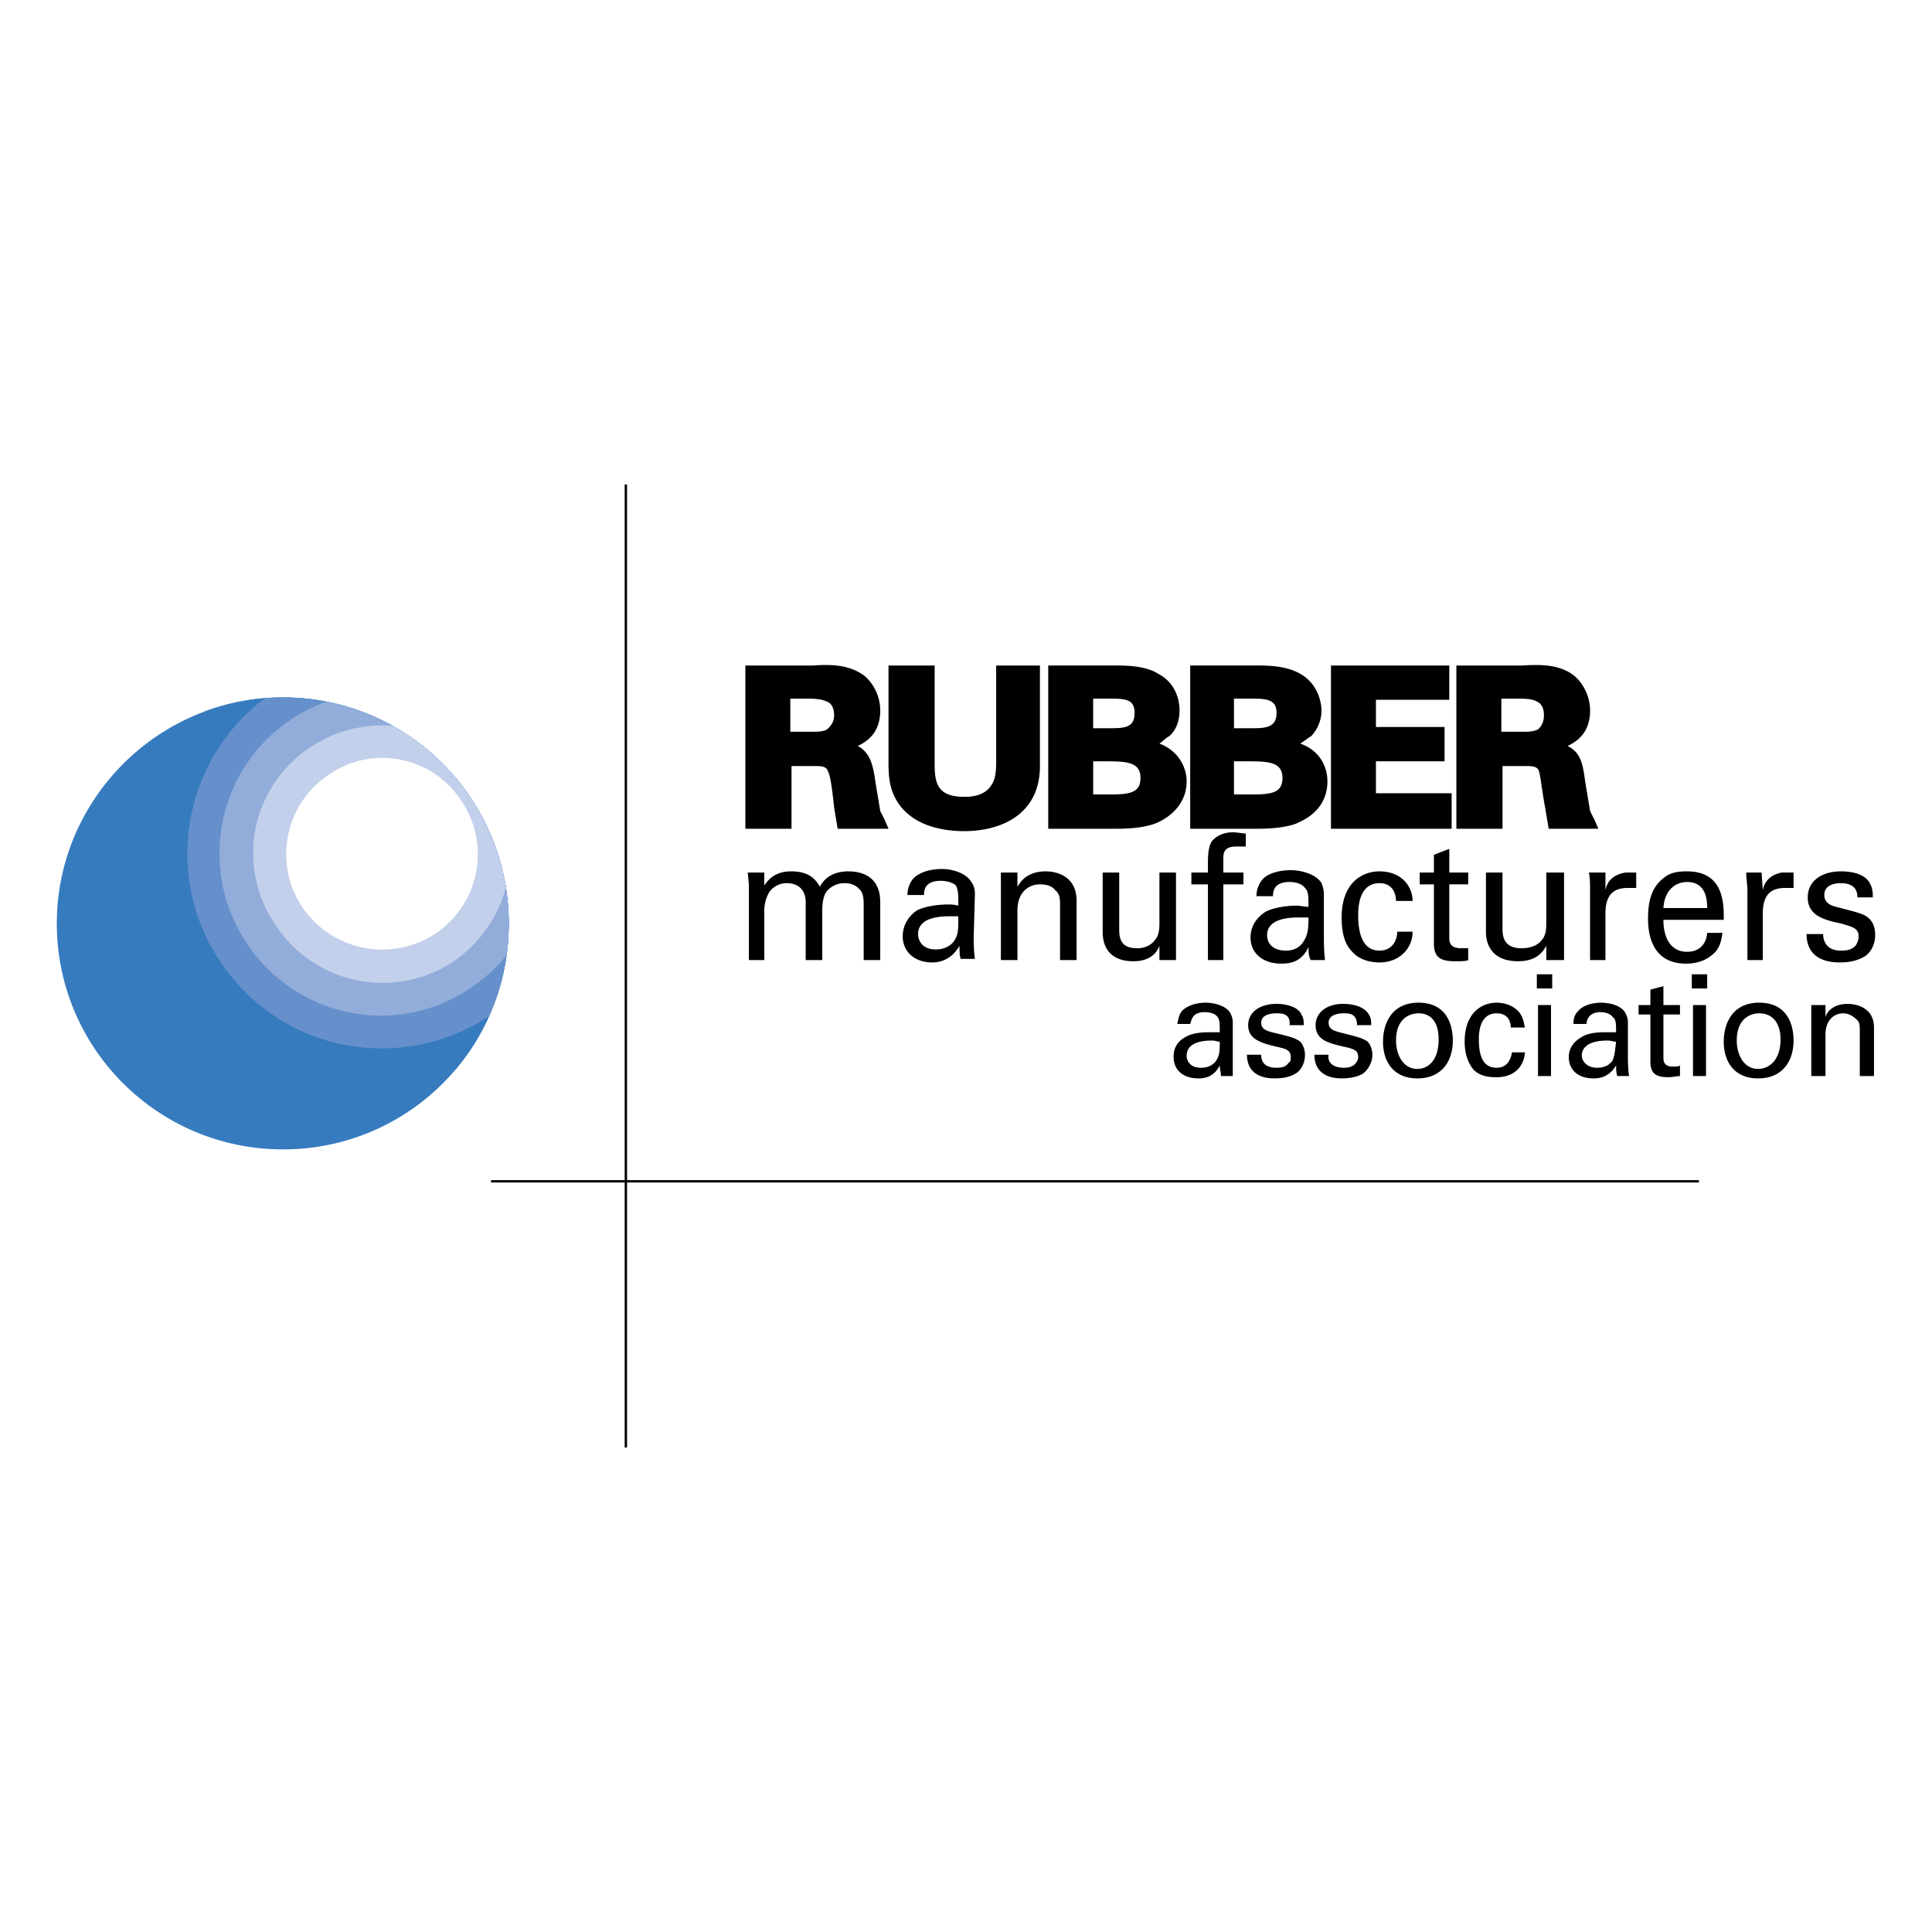 <svg xmlns="http://www.w3.org/2000/svg" width="2500" height="2500" viewBox="0 0 192.756 192.756"><path fill-rule="evenodd" clip-rule="evenodd" fill="#fff" d="M0 0h192.756v192.756H0V0z"/><path d="M62.443 48.338v96.08m-13.455-26.559H169.5" fill="none" stroke="#000" stroke-width=".238" stroke-miterlimit="2.613"/><path d="M5.669 92.129c0-12.394 10.151-22.544 22.544-22.544 12.511 0 22.544 10.151 22.544 22.544a22.467 22.467 0 0 1-22.544 22.545c-12.393 0-22.544-10.033-22.544-22.545z" fill-rule="evenodd" clip-rule="evenodd" fill="#377bbf"/><path d="M19.479 98.148c-5.908-8.426-5.219-19.474.892-27.145a22.317 22.317 0 0 1 7.843-1.419c12.511 0 22.544 10.151 22.544 22.544 0 5.566-1.987 10.643-5.294 14.562-9.333 3.191-20.035-.055-25.985-8.542z" fill-rule="evenodd" clip-rule="evenodd" fill="#377bbf"/><path d="M22.194 96.26c-6-8.538-4.104-20.345 4.253-26.605.583-.046 1.173-.07 1.767-.07 12.511 0 22.544 10.151 22.544 22.544 0 3.306-.702 6.439-1.964 9.26-8.808 5.779-20.561 3.582-26.6-5.129z" fill-rule="evenodd" clip-rule="evenodd" fill="#6690cb"/><path d="M24.791 94.372c-5.075-7.318-3.305-17.351 4.014-22.427a16.199 16.199 0 0 1 3.761-1.939c10.407 2.031 18.193 11.206 18.193 22.124 0 1.082-.078 2.145-.223 3.184a16.08 16.08 0 0 1-3.318 3.072c-7.319 5.192-17.352 3.303-22.427-4.014z" fill-rule="evenodd" clip-rule="evenodd" fill="#92adda"/><path d="M27.624 92.483a12.636 12.636 0 0 1 3.187-17.823 12.784 12.784 0 0 1 8.363-2.236c5.922 3.301 10.185 9.192 11.296 16.109a13.011 13.011 0 0 1-5.022 7.255c-5.785 4.013-13.811 2.597-17.824-3.305z" fill-rule="evenodd" clip-rule="evenodd" fill="#c3d0eb"/><path d="M30.22 90.594c-2.951-4.249-1.889-10.269 2.479-13.22 4.249-3.068 10.269-2.006 13.219 2.361 3.069 4.367 2.007 10.269-2.36 13.338a9.65 9.65 0 0 1-13.338-2.479z" fill-rule="evenodd" clip-rule="evenodd" fill="#fff"/><path d="M81.093 66.398h-6.728v16.288h4.604V76.43h2.479c.708 0 1.062.118 1.181.59.236.354.472 2.361.59 3.541l.354 2.125H88.649l-.354-.826-.472-.944-.472-2.833c-.236-1.653-.472-2.951-1.771-3.659 1.534-.708 2.243-1.889 2.243-3.541 0-1.299-.59-2.597-1.535-3.423-1.537-1.18-3.425-1.18-5.195-1.062zm-.472 3.305c1.062 0 1.534.118 2.007.354.236.118.59.472.59 1.298s-.472 1.18-.708 1.417c-.354.236-1.062.236-1.417.236H78.85v-3.305h1.771zM103.283 66.398h-3.895v9.679c0 1.416-.236 1.888-.473 2.242-.709 1.18-2.243 1.18-2.715 1.18-2.715 0-2.95-1.416-2.95-3.305v-9.796h-4.604v9.679c0 1.534.118 2.714.944 4.013 1.652 2.479 4.839 2.833 6.609 2.833 3.659 0 7.555-1.652 7.555-6.492V66.398h-.471zM105.172 66.398h-.59v16.288h6.727c2.008 0 3.424-.236 4.367-.708 1.652-.826 2.715-2.243 2.715-4.013 0-1.417-.826-3.069-2.715-3.777.473-.354.826-.708.945-.708.707-.59 1.062-1.535 1.062-2.596 0-.59-.119-2.597-2.125-3.66-1.299-.826-3.305-.826-4.25-.826h-6.136zm5.666 3.305c1.533 0 2.359.118 2.359 1.416 0 1.299-.707 1.535-2.242 1.535h-1.889v-2.951h1.772zm-.356 6.255c2.008 0 3.305.118 3.305 1.652 0 1.417-.943 1.652-2.949 1.652h-1.771v-3.305l1.415.001zM119.217 66.398h-.471v16.288h6.609c2.006 0 3.541-.236 4.367-.708 1.77-.826 2.715-2.243 2.715-4.013 0-1.417-.709-3.069-2.715-3.777.59-.354.943-.708 1.062-.708a3.745 3.745 0 0 0 1.062-2.596c0-.59-.236-2.597-2.125-3.66-1.416-.826-3.305-.826-4.367-.826h-6.137zm5.785 3.305c1.416 0 2.359.118 2.359 1.416 0 1.299-.826 1.535-2.242 1.535h-2.006v-2.951h1.889zm-.356 6.255c2.008 0 3.305.118 3.305 1.652 0 1.417-.943 1.652-2.949 1.652h-1.889v-3.305l1.533.001zM144.004 66.398h-11.213v16.288h12.039v-3.541h-7.553v-3.187h6.846v-3.423h-6.846v-2.714h7.318v-3.423h-.591zM151.912 66.398h-6.609v16.288h4.604V76.43h2.479c.709 0 1.062.118 1.18.59.119.354.355 2.361.592 3.541l.354 2.125h4.958l-.354-.826-.473-.944-.473-2.833c-.236-1.653-.354-2.951-1.77-3.659 1.533-.708 2.242-1.889 2.242-3.541 0-1.299-.59-2.597-1.535-3.423-1.418-1.18-3.423-1.18-5.195-1.062zm-.353 3.305c1.062 0 1.535.118 1.889.354.236.118.59.472.59 1.298s-.354 1.18-.59 1.417c-.473.236-1.062.236-1.416.236h-2.242v-3.305h1.769zM74.719 88.234l-.118-1.181h1.652v1.299c.826-1.299 2.006-1.417 2.715-1.417 1.889 0 2.479.945 2.833 1.535.236-.472.944-1.535 2.833-1.535 1.298 0 3.187.473 3.187 3.069v5.784h-1.652V90.24c0-.826-.119-1.062-.236-1.298-.354-.472-.826-.826-1.652-.826-1.062 0-1.652.59-1.889.944-.354.59-.354 1.534-.354 1.889v4.839h-1.653v-5.784c0-1.062-.59-1.889-1.889-1.889-1.062 0-1.652.708-1.771.944-.354.59-.472 1.298-.472 1.771v4.958h-1.535v-7.554h.001zM95.611 91.42c0 1.299 0 1.771-.354 2.361-.354.59-1.062.944-1.888.944-1.417 0-1.771-.944-1.771-1.535 0-1.771 2.479-1.771 3.187-1.771l.826.001zm1.653 4.25c-.119-.826-.119-2.006-.119-2.125l.119-4.25c0-.354 0-.826-.354-1.298-.473-.826-1.771-1.298-2.951-1.298-.944 0-2.125.235-2.833.944a2.58 2.58 0 0 0-.59 1.652h1.653c0-.354 0-1.416 1.652-1.416.472 0 1.18.118 1.535.472.236.472.236.944.236 2.006-.472-.118-.708-.118-1.062-.118-.708 0-2.125.118-3.068.59-1.181.826-1.417 1.889-1.417 2.597 0 1.417 1.062 2.596 2.951 2.596.708 0 1.889-.235 2.715-1.652 0 .472 0 .944.118 1.298h1.415v.002zM99.859 88.116v-1.062h1.652v1.417c.236-.354.826-1.535 2.834-1.535.707 0 3.068.236 3.068 2.951v5.902h-1.652V90.24c0-.472 0-1.062-.473-1.416-.354-.472-.943-.59-1.533-.59-1.182 0-2.244.826-2.244 2.597v4.958h-1.652v-7.673zM111.664 87.053v5.666c0 .826.117 1.888 1.77 1.888.709 0 1.416-.236 1.889-.944.354-.473.354-1.181.354-1.653v-4.958h1.652v8.735h-1.652V94.37c-.234.59-.826 1.534-2.596 1.534-2.125 0-3.068-1.18-3.068-2.95v-5.902h1.651v.001zM124.293 84.457h-.945c-1.297 0-1.297.708-1.297 1.298v1.298h2.006v1.181h-2.006v7.554h-1.535v-7.554h-1.652v-1.181h1.652v-.944c0-1.18.119-1.653.354-2.125.355-.472 1.062-.944 2.125-.944.473 0 .945.118 1.299.118v1.299h-.001zM130.549 91.539c0 1.298-.117 1.771-.473 2.361-.354.59-.943.944-1.77.944-1.535 0-1.889-.944-1.889-1.535 0-1.771 2.479-1.771 3.186-1.771l.946.001zm1.652 4.249c-.117-.827-.117-2.007-.117-2.125v-4.25c0-.354 0-.708-.236-1.298-.473-.826-1.889-1.298-3.068-1.298-.945 0-2.244.236-2.834.944-.473.59-.59 1.18-.59 1.652h1.652c0-.354 0-1.417 1.652-1.417.473 0 1.18.118 1.535.59.354.354.354.826.354 1.888-.473 0-.826-.118-1.18-.118-.709 0-2.125.118-3.07.59-1.297.826-1.533 1.888-1.533 2.597 0 1.416 1.062 2.597 3.068 2.597.826 0 2.006-.119 2.715-1.653 0 .472 0 .944.236 1.298h1.416v.003zM139.283 89.886c0-.354-.117-1.771-1.652-1.771-2.125 0-2.125 2.597-2.125 3.187 0 1.888.473 3.541 2.125 3.541 1.299 0 1.77-1.062 1.77-1.888h1.535c0 1.652-1.299 3.068-3.305 3.068-.59 0-1.889-.118-2.715-1.062-.59-.59-1.062-1.534-1.062-3.423 0-3.541 2.125-4.604 3.777-4.604.59 0 1.77.118 2.596 1.062.592.708.709 1.417.709 1.889h-1.653v.001zM141.645 87.053h1.416v-1.771l1.535-.59v2.36h1.887v1.181h-1.887v5.312c0 .354 0 1.062 1.18 1.062h.707v1.181c-.234.118-.707.118-1.297.118-1.416 0-2.125-.354-2.125-1.771v-5.901h-1.416v-1.181zM149.906 87.053v5.666c0 .826.236 1.888 1.889 1.888.826 0 1.652-.236 2.125-.944.354-.473.354-1.181.354-1.653v-4.958h1.771v8.735h-1.771V94.37c-.354.59-.943 1.534-2.832 1.534-2.125 0-3.188-1.18-3.188-2.95v-5.902h1.652v.001zM158.641 88.824c0-.59 0-1.181-.117-1.771h1.652v1.771c.236-1.299 1.297-1.653 2.006-1.771h1.062v1.535h-.827c-1.771 0-2.242 1.062-2.242 2.597v4.603h-1.535v-6.964h.001zM165.959 90.594c.117-1.889 1.299-2.597 2.361-2.597 1.887 0 2.006 1.771 2.006 2.597h-4.367zm6.02 1.181c0-1.417.117-4.84-3.658-4.84-.473 0-1.535 0-2.244.59-1.297.944-1.652 2.361-1.652 4.131 0 2.715 1.182 4.486 3.777 4.486 1.771 0 2.598-.827 2.951-1.181.59-.708.59-1.416.709-1.888h-1.535c-.119 1.298-.943 1.888-2.006 1.888-1.652 0-2.361-1.416-2.361-3.187h6.019v.001zM174.34 88.824c0-.59-.119-1.181-.119-1.771h1.535l.117 1.771c.236-1.299 1.299-1.653 1.889-1.771h1.182v1.535h-.826c-1.771 0-2.244 1.062-2.244 2.597v4.603h-1.533v-6.964h-.001zM181.893 93.191c0 .708.355 1.653 1.771 1.653.707 0 1.18-.118 1.535-.59.117-.236.234-.472.234-.826 0-.826-.59-.944-1.77-1.298-1.771-.354-3.305-.826-3.305-2.597 0-1.652 1.416-2.597 3.305-2.597 1.062 0 2.479.236 2.951 1.299.236.472.236.944.236 1.298h-1.535c0-1.298-1.062-1.417-1.652-1.417-.236 0-1.652 0-1.652 1.18 0 .827.707 1.062 1.18 1.18 2.242.59 2.832.709 3.305 1.181.473.472.59 1.062.59 1.652 0 .944-.471 1.771-1.062 2.125-.824.472-1.652.589-2.479.589-1.77 0-3.305-.708-3.305-2.833h1.653v.001zM121.695 103.932c0 .945 0 1.299-.354 1.889-.354.473-.826.709-1.533.709-1.182 0-1.418-.826-1.418-1.18 0-1.535 2.008-1.535 2.598-1.535.237-.001.473.117.707.117zm1.299 3.423v-5.193c0-.354 0-.59-.236-1.062-.354-.709-1.533-1.062-2.479-1.062-.826 0-1.77.236-2.359.826-.355.473-.355.945-.473 1.299h1.299c.117-.236.117-1.182 1.416-1.182.473 0 1.062.119 1.299.473.234.236.234.709.234 1.535h-.943c-.59 0-1.652 0-2.479.473-1.062.59-1.18 1.416-1.18 2.006 0 1.18.826 2.125 2.479 2.125.59 0 1.533-.119 2.123-1.299 0 .354.119.709.119 1.062h1.18v-.001zM125.828 105.23c0 .59.234 1.299 1.533 1.299.59 0 .945-.117 1.182-.473.236-.117.236-.354.236-.59 0-.709-.473-.826-1.535-1.062-1.416-.354-2.715-.707-2.715-2.125 0-1.299 1.18-2.123 2.832-2.123.826 0 2.125.234 2.479 1.061.236.355.236.709.236 1.062h-1.416c.119-1.18-.826-1.18-1.299-1.18-.236 0-1.533 0-1.533.943 0 .709.707.826 1.062.945 2.006.473 2.359.59 2.832.943.354.355.473.945.473 1.299 0 .826-.355 1.535-.945 1.889s-1.299.473-2.125.473c-1.416 0-2.715-.59-2.715-2.361h1.418zM132.555 105.23c-.117.59.236 1.299 1.535 1.299.473 0 .943-.117 1.18-.473a.894.894 0 0 0 .236-.59c0-.709-.473-.826-1.533-1.062-1.535-.354-2.715-.707-2.715-2.125 0-1.299 1.18-2.123 2.715-2.123.943 0 2.123.234 2.596 1.061.236.355.236.709.236 1.062h-1.416c0-1.18-.826-1.18-1.299-1.18-.236 0-1.535 0-1.535.943 0 .709.709.826 1.062.945 1.889.473 2.361.59 2.834.943.354.355.471.945.471 1.299 0 .826-.471 1.535-.943 1.889-.59.354-1.416.473-2.125.473-1.416 0-2.715-.59-2.715-2.361h1.416zM139.283 103.814c0-2.242 1.416-2.715 2.242-2.715 1.299 0 2.008.943 2.008 2.598 0 2.123-1.062 2.949-2.125 2.949-1.416 0-2.125-1.416-2.125-2.832zm-1.299.118c0 2.008 1.062 3.66 3.424 3.66 2.479 0 3.541-1.771 3.541-3.777 0-1.535-.59-3.777-3.424-3.777-2.714-.001-3.541 2.124-3.541 3.894zM150.732 102.516c0-.354-.117-1.416-1.416-1.416-1.771 0-1.771 2.125-1.771 2.598 0 1.533.355 2.832 1.771 2.832 1.062 0 1.416-.826 1.535-1.535h1.297c-.117 1.418-1.062 2.479-2.832 2.479-.473 0-1.652 0-2.361-.826-.354-.471-.826-1.297-.826-2.715 0-2.951 1.771-3.895 3.188-3.895.473 0 1.535.119 2.242.943.473.592.473 1.182.59 1.535h-1.417zM153.33 98.621v-1.416h1.533v1.416h-1.533zm.117 8.734v-7.082h1.299v7.082h-1.299zM161.238 103.932c-.119.945-.119 1.299-.355 1.889-.354.473-.826.709-1.533.709-1.182 0-1.535-.826-1.535-1.18 0-1.535 2.125-1.535 2.598-1.535.353-.001.47.117.825.117zm1.297 3.423c-.117-.709-.117-1.652-.117-1.771v-3.422c0-.354 0-.59-.236-1.062-.354-.709-1.416-1.062-2.479-1.062-.709 0-1.771.236-2.242.826-.473.473-.473.945-.473 1.299h1.299c0-.236.117-1.182 1.416-1.182.354 0 .943.119 1.18.473.355.236.355.709.355 1.535h-1.062c-.473 0-1.652 0-2.361.473-1.062.59-1.299 1.416-1.299 2.006 0 1.18.826 2.125 2.479 2.125.592 0 1.535-.119 2.244-1.299 0 .354 0 .709.117 1.062h1.179v-.001zM163.48 100.273h1.18v-1.535l1.299-.354v1.889h1.652v.943h-1.652v4.25c0 .354 0 .945.943.945.355 0 .59 0 .709-.119v1.062c-.236 0-.709.117-1.18.117-1.182 0-1.771-.354-1.771-1.533v-4.723h-1.18v-.942zM168.791 98.621v-1.416h1.535v1.416h-1.535zm.119 8.734v-7.082h1.297v7.082h-1.297zM173.277 103.814c0-2.242 1.416-2.715 2.242-2.715 1.299 0 2.125.943 2.125 2.598 0 2.123-1.182 2.949-2.242 2.949-1.418 0-2.125-1.416-2.125-2.832zm-1.298.118c0 2.008 1.062 3.66 3.424 3.66 2.479 0 3.541-1.771 3.541-3.777 0-1.535-.592-3.777-3.424-3.777-2.715-.001-3.541 2.124-3.541 3.894zM180.713 101.1v-.826h1.416v1.18c.119-.354.59-1.297 2.242-1.297.592 0 2.598.234 2.598 2.359v4.84h-1.416v-4.486c0-.471 0-.943-.354-1.18-.355-.354-.828-.59-1.299-.59-.945 0-1.771.709-1.771 2.125v4.131h-1.416V101.1z" fill-rule="evenodd" clip-rule="evenodd"/></svg>